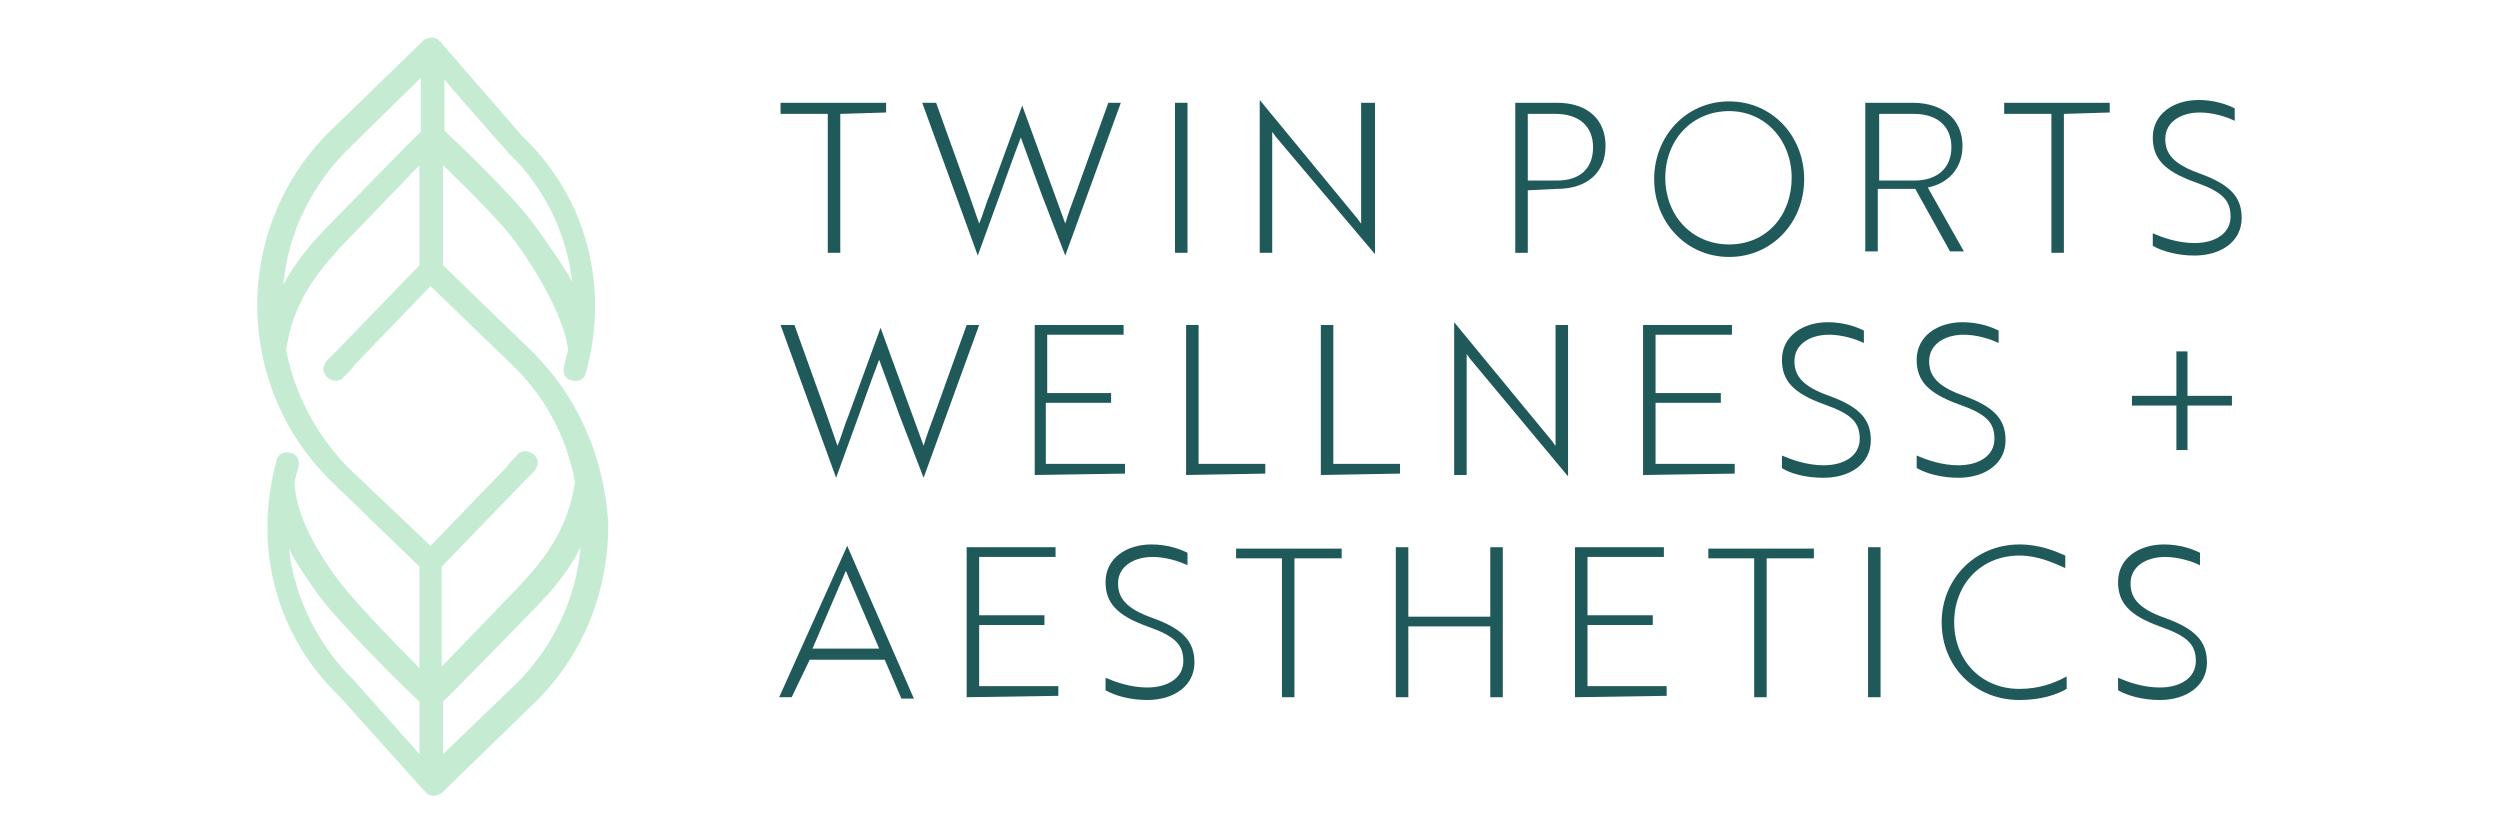 <?xml version="1.0" encoding="utf-8"?>
<!-- Generator: Adobe Illustrator 27.5.0, SVG Export Plug-In . SVG Version: 6.00 Build 0)  -->
<svg version="1.1" id="Layer_1" xmlns="http://www.w3.org/2000/svg" xmlns:xlink="http://www.w3.org/1999/xlink" x="0px" y="0px"
	 viewBox="0 0 180 60" style="enable-background:new 0 0 180 60;" xml:space="preserve">
<style type="text/css">
	.st0{fill:#1F595A;}
	.st1{fill:#C5EBD2;}
</style>
<g>
	<g>
		<path class="st0" d="M60.5,8.2v10h-0.9v-10h-3.4V7.4h7.6v0.7L60.5,8.2L60.5,8.2z"/>
		<path class="st0" d="M67.4,7.4l2.3,6.4l0.8,2.3c0.3-0.7,0.5-1.5,0.8-2.2l2.3-6.3l0,0l2.3,6.3l0.8,2.2c0.2-0.7,0.5-1.5,0.8-2.3
			l2.3-6.4h0.9l-4,11l0,0L75,14l-1.5-4.1c-0.5,1.3-1,2.7-1.5,4.1l-1.6,4.4l0,0l-4-11C66.4,7.4,67.4,7.4,67.4,7.4z"/>
		<path class="st0" d="M84.6,18.2V7.4h0.9v10.8H84.6z"/>
		<path class="st0" d="M91.9,9.9c-0.1-0.1-0.2-0.3-0.3-0.4c0,0.2,0,0.4,0,0.7v8h-0.9v-11l0,0l7,8.5c0.1,0.1,0.2,0.3,0.3,0.4
			c0-0.2,0-0.4,0-0.7v-8h1v10.9l0,0L91.9,9.9z"/>
		<path class="st0" d="M110,13.7v4.5h-0.9V7.4h3c2.2,0,3.5,1.2,3.5,3.1s-1.3,3.1-3.5,3.1L110,13.7L110,13.7z M110,8.2V13h2.1
			c1.7,0,2.6-0.9,2.6-2.4s-1-2.4-2.7-2.4C112,8.2,110,8.2,110,8.2z"/>
		<path class="st0" d="M124.5,7.3c3.1,0,5.4,2.5,5.4,5.6s-2.3,5.6-5.4,5.6s-5.4-2.5-5.4-5.6C119.1,9.8,121.4,7.3,124.5,7.3z
			 M124.5,17.6c2.7,0,4.5-2.1,4.5-4.8S127.1,8,124.5,8c-2.7,0-4.6,2.1-4.6,4.8S121.8,17.6,124.5,17.6z"/>
		<path class="st0" d="M137.7,7.4c2.2,0,3.6,1.2,3.6,3.1c0,1.6-1,2.7-2.5,3l2.6,4.6h-1l-2.5-4.5h-2.7v4.5h-0.9V7.4H137.7z
			 M135.3,8.2V13h2.5c1.7,0,2.7-0.9,2.7-2.4s-1-2.4-2.7-2.4C137.8,8.2,135.3,8.2,135.3,8.2z"/>
		<path class="st0" d="M148.6,8.2v10h-0.9v-10h-3.4V7.4h7.6v0.7L148.6,8.2L148.6,8.2z"/>
		<path class="st0" d="M155,17.7v-0.9c0.7,0.3,1.8,0.7,3,0.7c1.5,0,2.6-0.7,2.6-1.9s-0.6-1.8-2.6-2.5c-2.2-0.8-3-1.7-3-3.2
			c0-1.7,1.5-2.7,3.3-2.7c1.1,0,2,0.3,2.6,0.6v0.9c-0.6-0.3-1.6-0.6-2.5-0.6c-1.4,0-2.5,0.7-2.5,1.9c0,1,0.5,1.8,2.5,2.5
			c2.2,0.8,3,1.7,3,3.2c0,1.7-1.5,2.7-3.4,2.7C156.8,18.4,155.7,18.1,155,17.7z"/>
		<path class="st0" d="M57.2,23.4l2.3,6.4l0.8,2.3c0.3-0.7,0.5-1.5,0.8-2.2l2.3-6.3l0,0l2.3,6.3l0.8,2.2c0.2-0.7,0.5-1.5,0.8-2.3
			l2.3-6.4h0.9l-4,11l0,0L64.8,30l-1.5-4.1c-0.5,1.3-1,2.7-1.5,4.1l-1.6,4.4l0,0l-4-11C56.2,23.4,57.2,23.4,57.2,23.4z"/>
		<path class="st0" d="M74.5,34.2V23.4h6.4v0.7h-5.5v4.2H80V29h-4.7v4.4H81v0.7L74.5,34.2L74.5,34.2z"/>
		<path class="st0" d="M85.4,34.2V23.4h0.9v10h4.8v0.7L85.4,34.2L85.4,34.2z"/>
		<path class="st0" d="M95.1,34.2V23.4H96v10h4.8v0.7L95.1,34.2L95.1,34.2z"/>
		<path class="st0" d="M105.9,25.9c-0.1-0.1-0.2-0.3-0.3-0.4c0,0.2,0,0.4,0,0.7v8h-0.9v-11l0,0l7,8.5c0.1,0.1,0.2,0.3,0.3,0.4
			c0-0.2,0-0.4,0-0.7v-8h0.9v10.9l0,0L105.9,25.9z"/>
		<path class="st0" d="M118.3,34.2V23.4h6.4v0.7h-5.5v4.2h4.7V29h-4.7v4.4h5.7v0.7L118.3,34.2L118.3,34.2z"/>
		<path class="st0" d="M128.3,33.7v-0.9c0.7,0.3,1.8,0.7,3,0.7c1.5,0,2.6-0.7,2.6-1.9c0-1.2-0.6-1.8-2.6-2.5c-2.2-0.8-3-1.7-3-3.2
			c0-1.7,1.5-2.7,3.3-2.7c1.1,0,2,0.3,2.6,0.6v0.9c-0.6-0.3-1.6-0.6-2.5-0.6c-1.4,0-2.5,0.7-2.5,1.9c0,1,0.5,1.8,2.5,2.5
			c2.2,0.8,3,1.7,3,3.2c0,1.7-1.5,2.7-3.4,2.7C130,34.4,128.9,34.1,128.3,33.7z"/>
		<path class="st0" d="M138,33.7v-0.9c0.7,0.3,1.8,0.7,3,0.7c1.5,0,2.6-0.7,2.6-1.9c0-1.2-0.6-1.8-2.6-2.5c-2.2-0.8-3-1.7-3-3.2
			c0-1.7,1.5-2.7,3.3-2.7c1.1,0,2,0.3,2.6,0.6v0.9c-0.6-0.3-1.6-0.6-2.5-0.6c-1.4,0-2.5,0.7-2.5,1.9c0,1,0.5,1.8,2.5,2.5
			c2.2,0.8,3,1.7,3,3.2c0,1.7-1.5,2.7-3.4,2.7C139.8,34.4,138.7,34.1,138,33.7z"/>
		<path class="st0" d="M153.5,28.5h3.2v-3.2h0.8v3.2h3.2v0.7h-3.2v3.2h-0.8v-3.2h-3.2V28.5z"/>
		<path class="st0" d="M61,39.3L61,39.3l4.8,11h-0.9l-1.2-2.8h-5.4L57,50.2h-0.9L61,39.3z M63.3,46.7c-0.8-1.9-1.6-3.7-2.4-5.6
			c-0.8,1.9-1.6,3.7-2.4,5.6H63.3z"/>
		<path class="st0" d="M69.6,50.2V39.4H76v0.7h-5.5v4.2h4.7V45h-4.7v4.4h5.7v0.7L69.6,50.2L69.6,50.2z"/>
		<path class="st0" d="M79.6,49.7v-0.9c0.7,0.3,1.8,0.7,3,0.7c1.5,0,2.6-0.7,2.6-1.9s-0.6-1.8-2.6-2.5c-2.2-0.8-3-1.7-3-3.2
			c0-1.7,1.5-2.7,3.3-2.7c1.1,0,2,0.3,2.6,0.6v0.9c-0.6-0.3-1.6-0.6-2.5-0.6c-1.4,0-2.5,0.7-2.5,1.9c0,1,0.5,1.8,2.5,2.5
			c2.2,0.8,3,1.7,3,3.2c0,1.7-1.5,2.7-3.4,2.7C81.4,50.4,80.3,50.1,79.6,49.7z"/>
		<path class="st0" d="M93.2,40.2v10h-0.9v-10H89v-0.7h7.6v0.7H93.2z"/>
		<path class="st0" d="M107.3,50.2v-5.1h-5.9v5.1h-0.9V39.4h0.9v5h5.9v-5h0.9v10.8H107.3z"/>
		<path class="st0" d="M113.4,50.2V39.4h6.4v0.7h-5.5v4.2h4.7V45h-4.7v4.4h5.7v0.7L113.4,50.2L113.4,50.2z"/>
		<path class="st0" d="M127.2,40.2v10h-0.9v-10H123v-0.7h7.6v0.7H127.2z"/>
		<path class="st0" d="M134.5,50.2V39.4h0.9v10.8H134.5z"/>
		<path class="st0" d="M148.7,40.9c-0.9-0.4-2-0.9-3.3-0.9c-2.8,0-4.7,2.1-4.7,4.8s1.9,4.8,4.7,4.8c1.4,0,2.5-0.4,3.4-0.9v0.9
			c-0.7,0.4-1.8,0.8-3.4,0.8c-3.2,0-5.6-2.4-5.6-5.6c0-3.1,2.4-5.6,5.6-5.6c1.5,0,2.6,0.5,3.3,0.8V40.9z"/>
		<path class="st0" d="M152.5,49.7v-0.9c0.7,0.3,1.8,0.7,3,0.7c1.5,0,2.6-0.7,2.6-1.9s-0.6-1.8-2.6-2.5c-2.2-0.8-3-1.7-3-3.2
			c0-1.7,1.5-2.7,3.3-2.7c1.1,0,2,0.3,2.6,0.6v0.9c-0.6-0.3-1.6-0.6-2.5-0.6c-1.4,0-2.5,0.7-2.5,1.9c0,1,0.5,1.8,2.5,2.5
			c2.2,0.8,3,1.7,3,3.2c0,1.7-1.5,2.7-3.4,2.7C154.3,50.4,153.2,50.1,152.5,49.7z"/>
	</g>
	<path class="st1" d="M38.2,25.2l-6.3-6.1l0,0v-7.2c0.3,0.3,3.8,3.6,5.2,5.5c1.9,2.6,3.6,5.8,3.8,7.8l0,0c-0.1,0.4-0.2,0.8-0.3,1.2
		c-0.1,0.5,0.1,0.9,0.6,1s0.9-0.1,1-0.6c1.7-6.3,0-12.6-4.6-17L31.7,3c-0.2-0.2-0.4-0.3-0.6-0.3s-0.5,0.1-0.6,0.2l-7,6.8
		c-6.8,7-6.6,18.2,0.4,25l6.3,6.1v7.3c-0.3-0.3-4.4-4.4-5.9-6.4c-1.9-2.6-3-4.9-3.1-7l0,0c0.1-0.4,0.2-0.8,0.3-1.1
		c0.1-0.5-0.1-0.9-0.6-1s-0.9,0.1-1,0.6c-1.7,6.3,0,12.6,4.6,17l6.1,6.8c0.2,0.2,0.4,0.3,0.6,0.3l0,0c0.2,0,0.4-0.1,0.6-0.2l7-6.8
		c3.3-3.4,5-7.8,5-12.6C43.5,32.9,41.6,28.5,38.2,25.2z M36.6,11c2.6,2.5,4.2,5.8,4.6,9.3c-0.5-1-2-3.1-2.8-4.2
		C36.9,14,32.1,9.5,32,9.4V5.7C31.9,5.7,36.6,11,36.6,11z M24.8,11l5.5-5.4v3.9c-0.1,0-6.6,6.7-6.6,6.7c-1.4,1.4-2.5,2.8-3.3,4.3
		C20.7,17.1,22.2,13.7,24.8,11z M20.6,25.2L20.6,25.2c0.5-3.3,2-5.4,4.3-7.8l5.3-5.5v7.2l-5.9,6.1c-0.2,0.2-0.6,0.6-0.8,0.8
		c-0.3,0.4-0.3,0.9,0.1,1.2c0.4,0.3,0.9,0.3,1.2-0.1c0.2-0.2,0.6-0.6,0.7-0.8l5.5-5.7l5.9,5.7c2.4,2.3,3.9,5.2,4.5,8.4l0,0
		c-0.5,3.3-2,5.4-4.3,7.8L31.8,48v-7.2l5.9-6.1c0.2-0.2,0.6-0.6,0.8-0.8c0.3-0.4,0.3-0.9-0.1-1.2c-0.4-0.3-0.9-0.3-1.2,0.1
		c-0.2,0.2-0.6,0.6-0.7,0.8L31,39.3l-6-5.7C22.7,31.2,21.2,28.3,20.6,25.2z M25.5,49c-2.6-2.5-4.3-6-4.7-9.5c0.5,1,1.3,2.2,2.1,3.3
		c1.5,2.1,7.2,7.7,7.3,7.7v3.8L25.5,49C25.6,49,25.5,49,25.5,49z M37.4,49l-5.5,5.3v-3.8c0.1,0,6.6-6.7,6.6-6.7
		c1.4-1.4,2.5-2.8,3.3-4.4C41.5,43,39.9,46.4,37.4,49z"/>
</g>
</svg>
